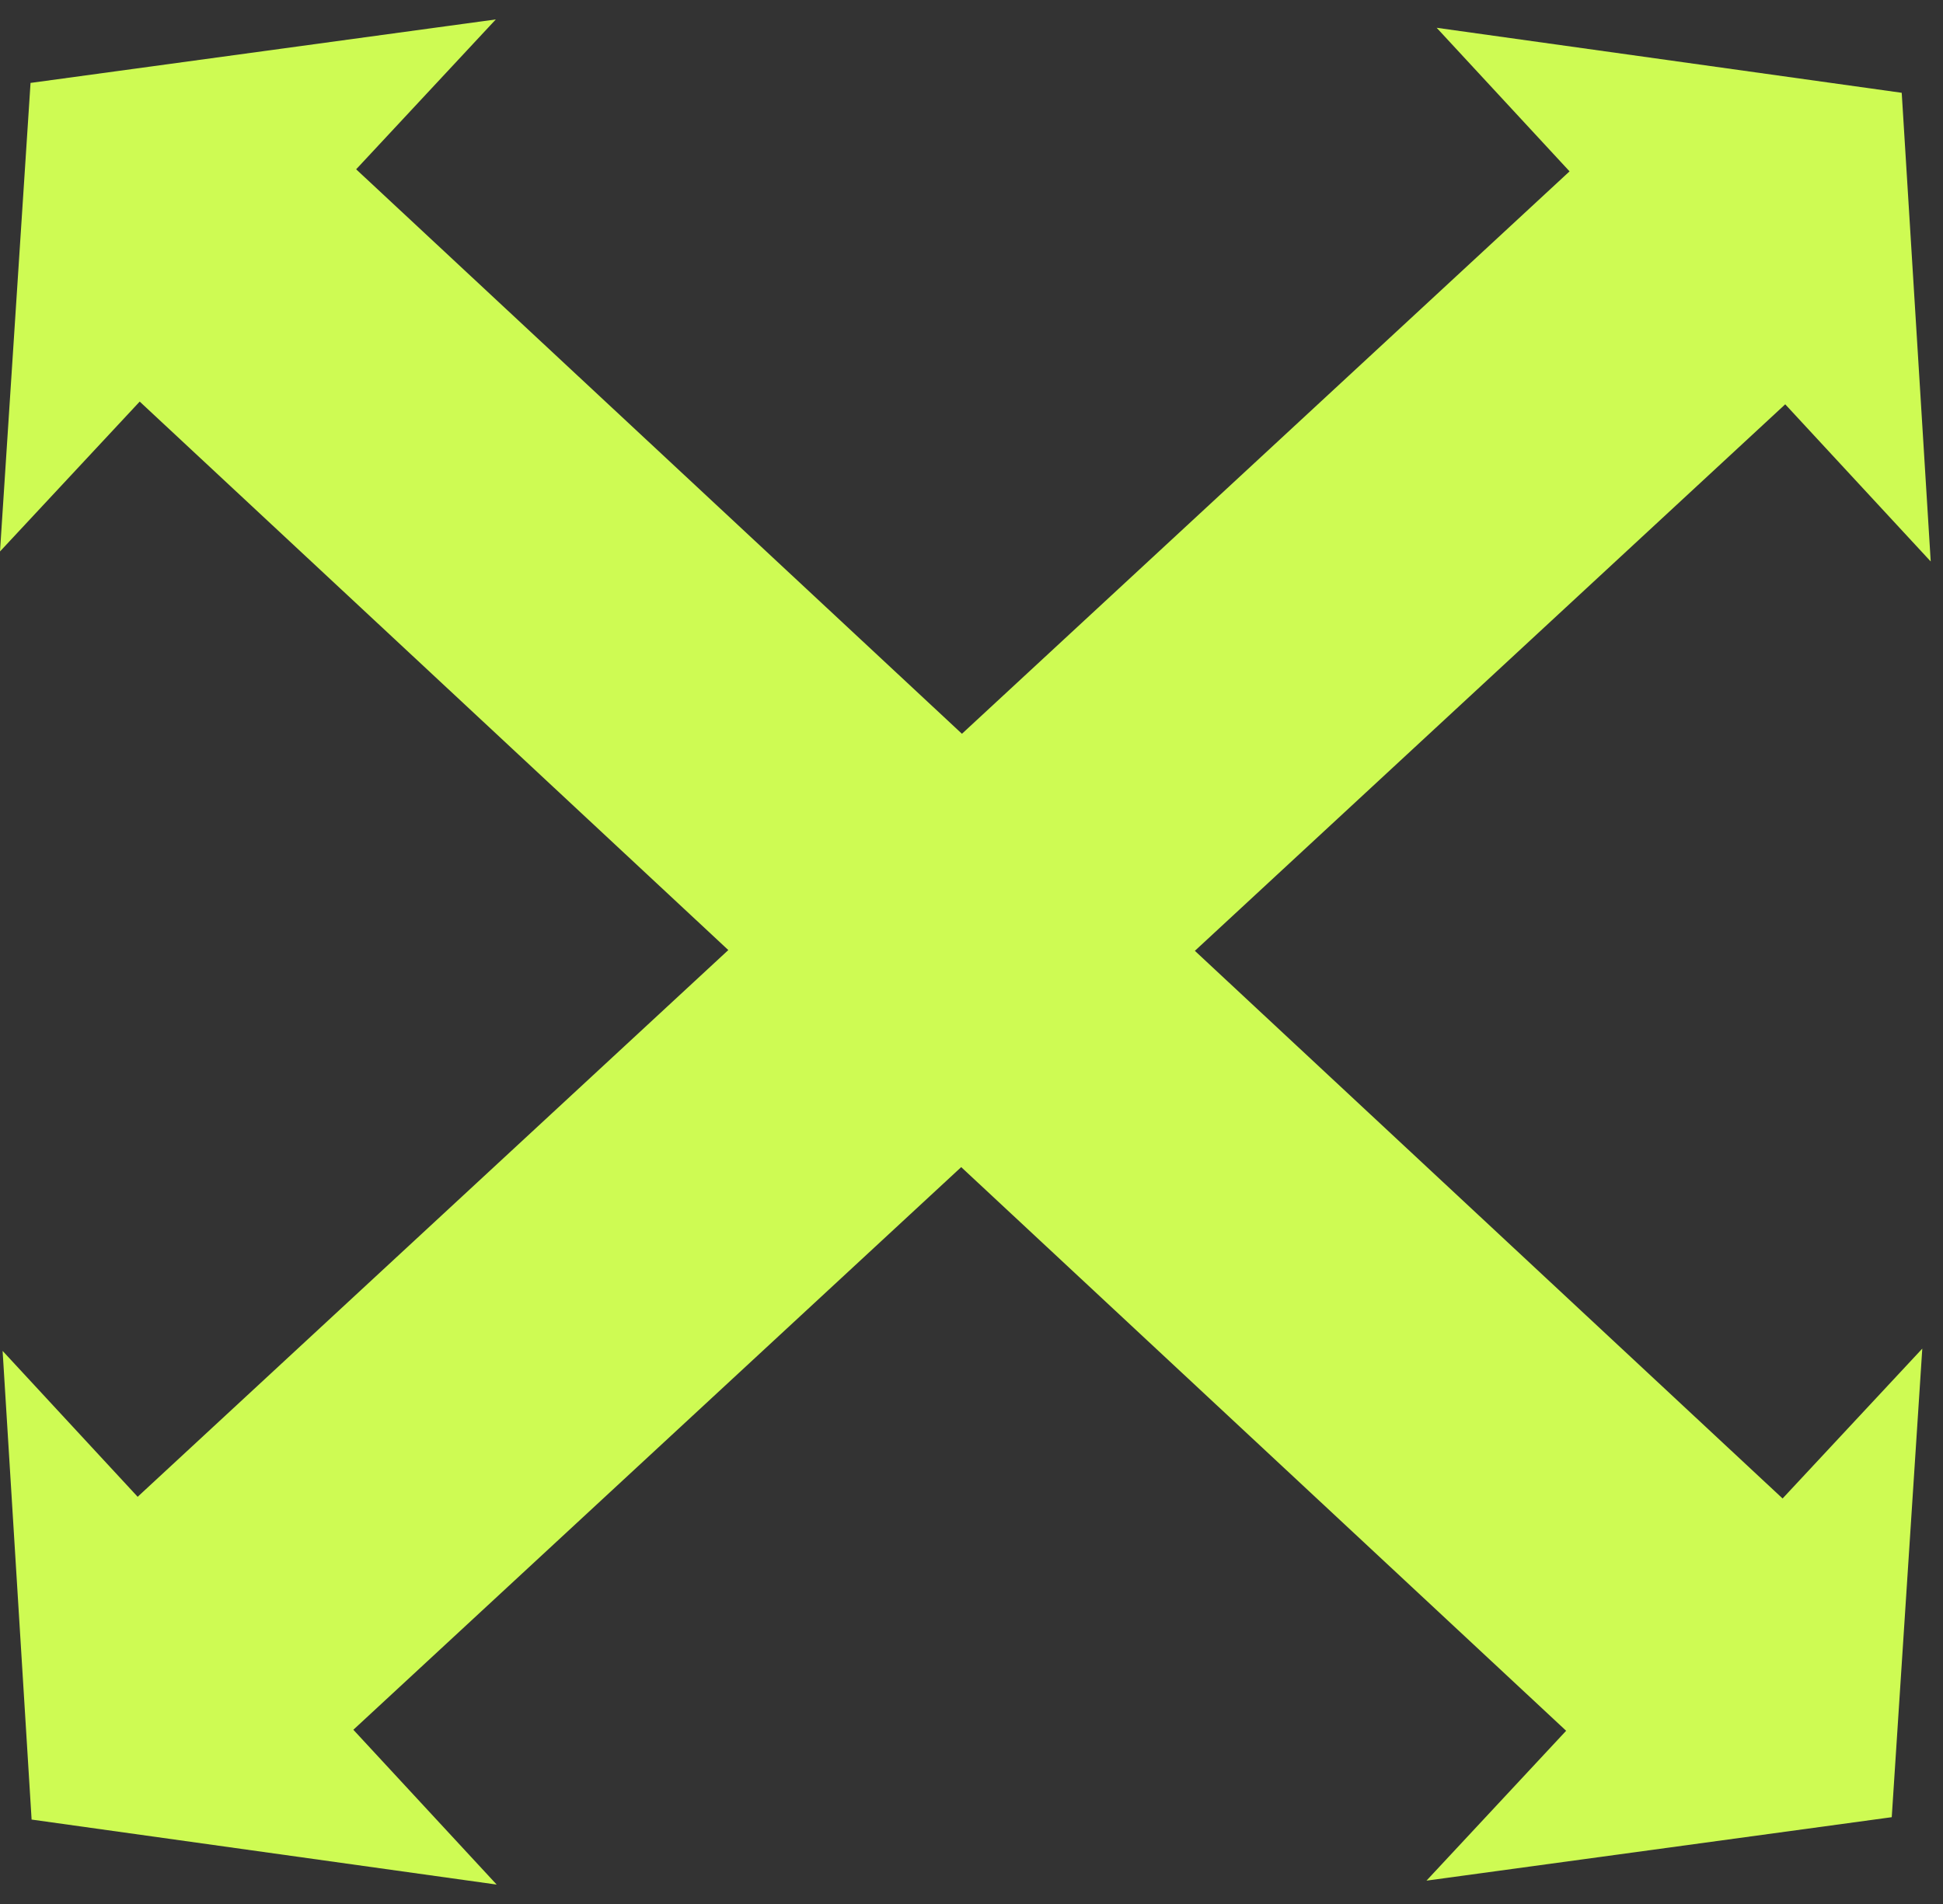 <?xml version="1.0" encoding="UTF-8"?> <svg xmlns="http://www.w3.org/2000/svg" width="50" height="49" viewBox="0 0 50 49" fill="none"><rect x="0" y="0" width="50" height="49" fill="#333333" stroke="none"/><g clip-path="url(#clip0_2046_205)"><path d="M45.913 10.43L45.94 10.405L49.596 14.355L49.684 14.449L48.94 2.425L48.937 2.388L36.97 0.715L40.39 4.41L24.754 18.884L9.165 4.357L12.759 0.5L0.823 2.129L0.786 2.133L0 14.192L3.595 10.335L18.742 24.45L3.576 38.489L3.543 38.521L9.062 44.483L9.076 44.498L0.067 34.766L0.811 46.79L0.813 46.827L12.781 48.5L9.093 44.516L24.735 30.036L40.297 44.537L40.302 44.542L36.708 48.399L48.644 46.771L48.681 46.766L49.467 34.707L45.872 38.564L30.748 24.47L45.913 10.43Z" fill="#CEFB53"></path></g><defs><clipPath id="clip0_2046_205"><rect width="49.684" height="48" fill="white" transform="translate(0 0.5)"></rect></clipPath></defs></svg> 
